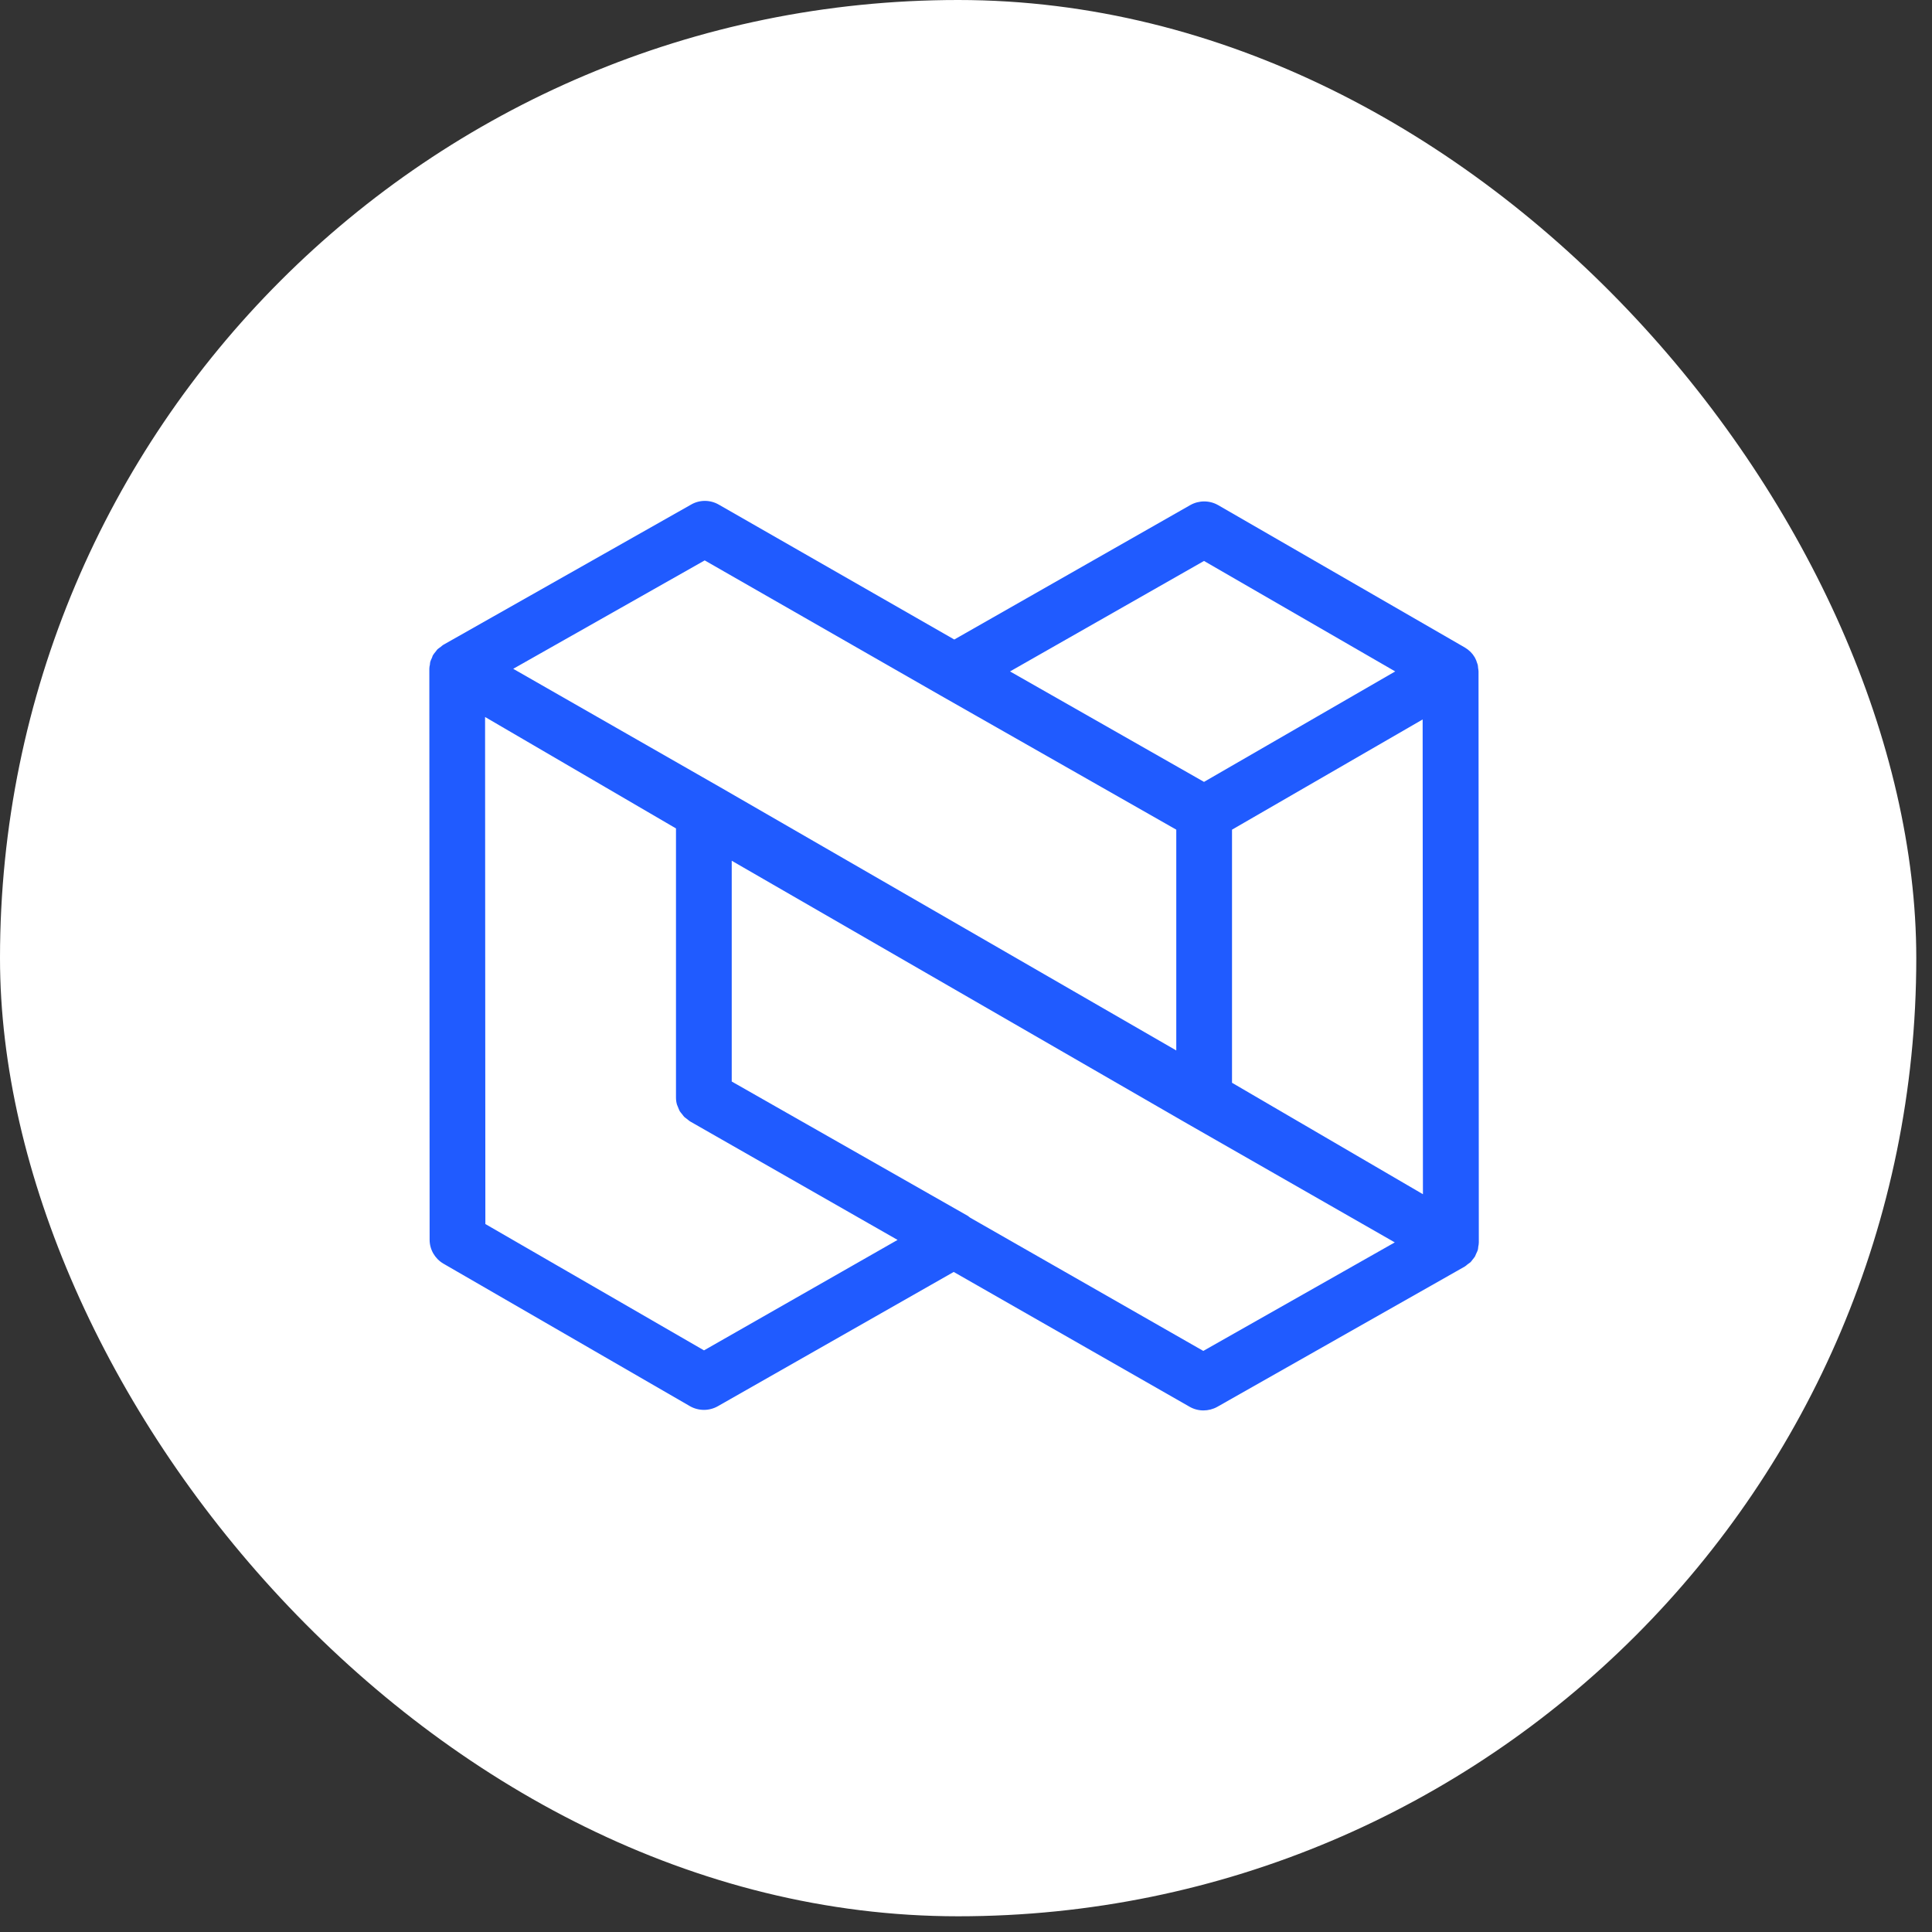 <svg width="81" height="81" viewBox="0 0 81 81" fill="none" xmlns="http://www.w3.org/2000/svg">
<rect x="0" y="0" width="81" height="81" fill="#333333" stroke="none"/>
<rect width="80.341" height="80.341" rx="40.171" fill="white"/>
<path d="M61.889 52.563C61.912 52.511 61.942 52.458 61.959 52.401C61.971 52.36 61.971 52.314 61.977 52.267C61.988 52.209 62 52.157 62 52.094L61.988 28.15C61.988 28.103 61.977 28.057 61.971 28.011C61.965 27.959 61.965 27.901 61.947 27.849C61.942 27.831 61.936 27.82 61.93 27.802C61.907 27.721 61.877 27.646 61.836 27.571C61.831 27.565 61.825 27.559 61.825 27.553C61.778 27.472 61.72 27.397 61.655 27.333C61.585 27.264 61.503 27.2 61.416 27.148L51.075 21.18C50.712 20.971 50.268 20.971 49.906 21.174L40.009 26.812L30.135 21.156C29.773 20.948 29.329 20.948 28.972 21.156L18.59 27.032C18.549 27.055 18.514 27.09 18.479 27.119C18.432 27.154 18.386 27.183 18.345 27.218C18.316 27.247 18.292 27.287 18.263 27.322C18.228 27.368 18.187 27.409 18.158 27.461C18.134 27.495 18.128 27.536 18.111 27.576C18.088 27.629 18.058 27.681 18.041 27.739C18.029 27.779 18.029 27.825 18.023 27.872C18.012 27.918 18 27.976 18 28.034L18.012 51.978C18.012 52.389 18.234 52.771 18.59 52.979L28.925 58.954C29.107 59.058 29.311 59.11 29.516 59.11C29.714 59.11 29.919 59.058 30.1 58.954L39.985 53.327L49.871 58.977C50.052 59.081 50.251 59.133 50.455 59.133C50.654 59.133 50.858 59.081 51.034 58.983L61.41 53.101C61.451 53.078 61.486 53.043 61.521 53.014C61.568 52.979 61.614 52.95 61.655 52.916C61.684 52.887 61.708 52.846 61.737 52.812C61.772 52.765 61.813 52.725 61.842 52.673C61.86 52.638 61.871 52.597 61.889 52.563ZM59.657 50.068L51.653 45.396V34.784L59.645 30.164L59.657 50.068ZM58.495 28.15L50.479 32.781L42.346 28.15L50.479 23.518L58.495 28.15ZM29.545 23.495L39.419 29.151L49.316 34.784V44.041L30.188 33.001L21.517 28.04L29.545 23.495ZM29.516 56.615L20.349 51.318L20.337 30.06L28.341 34.732V46.009C28.341 46.114 28.353 46.212 28.382 46.31C28.394 46.351 28.417 46.386 28.429 46.426C28.452 46.478 28.47 46.536 28.499 46.588C28.528 46.635 28.569 46.675 28.604 46.721C28.633 46.756 28.657 46.797 28.686 46.825C28.727 46.866 28.774 46.889 28.814 46.924C28.855 46.953 28.885 46.988 28.925 47.011L28.943 47.022L37.631 51.984L29.516 56.615ZM50.449 56.638L40.675 51.052C40.64 51.029 40.611 50.999 40.575 50.976L30.678 45.343V36.087L49.807 47.127L58.477 52.088L50.449 56.638Z" fill="#205BFF"/>
</svg>
